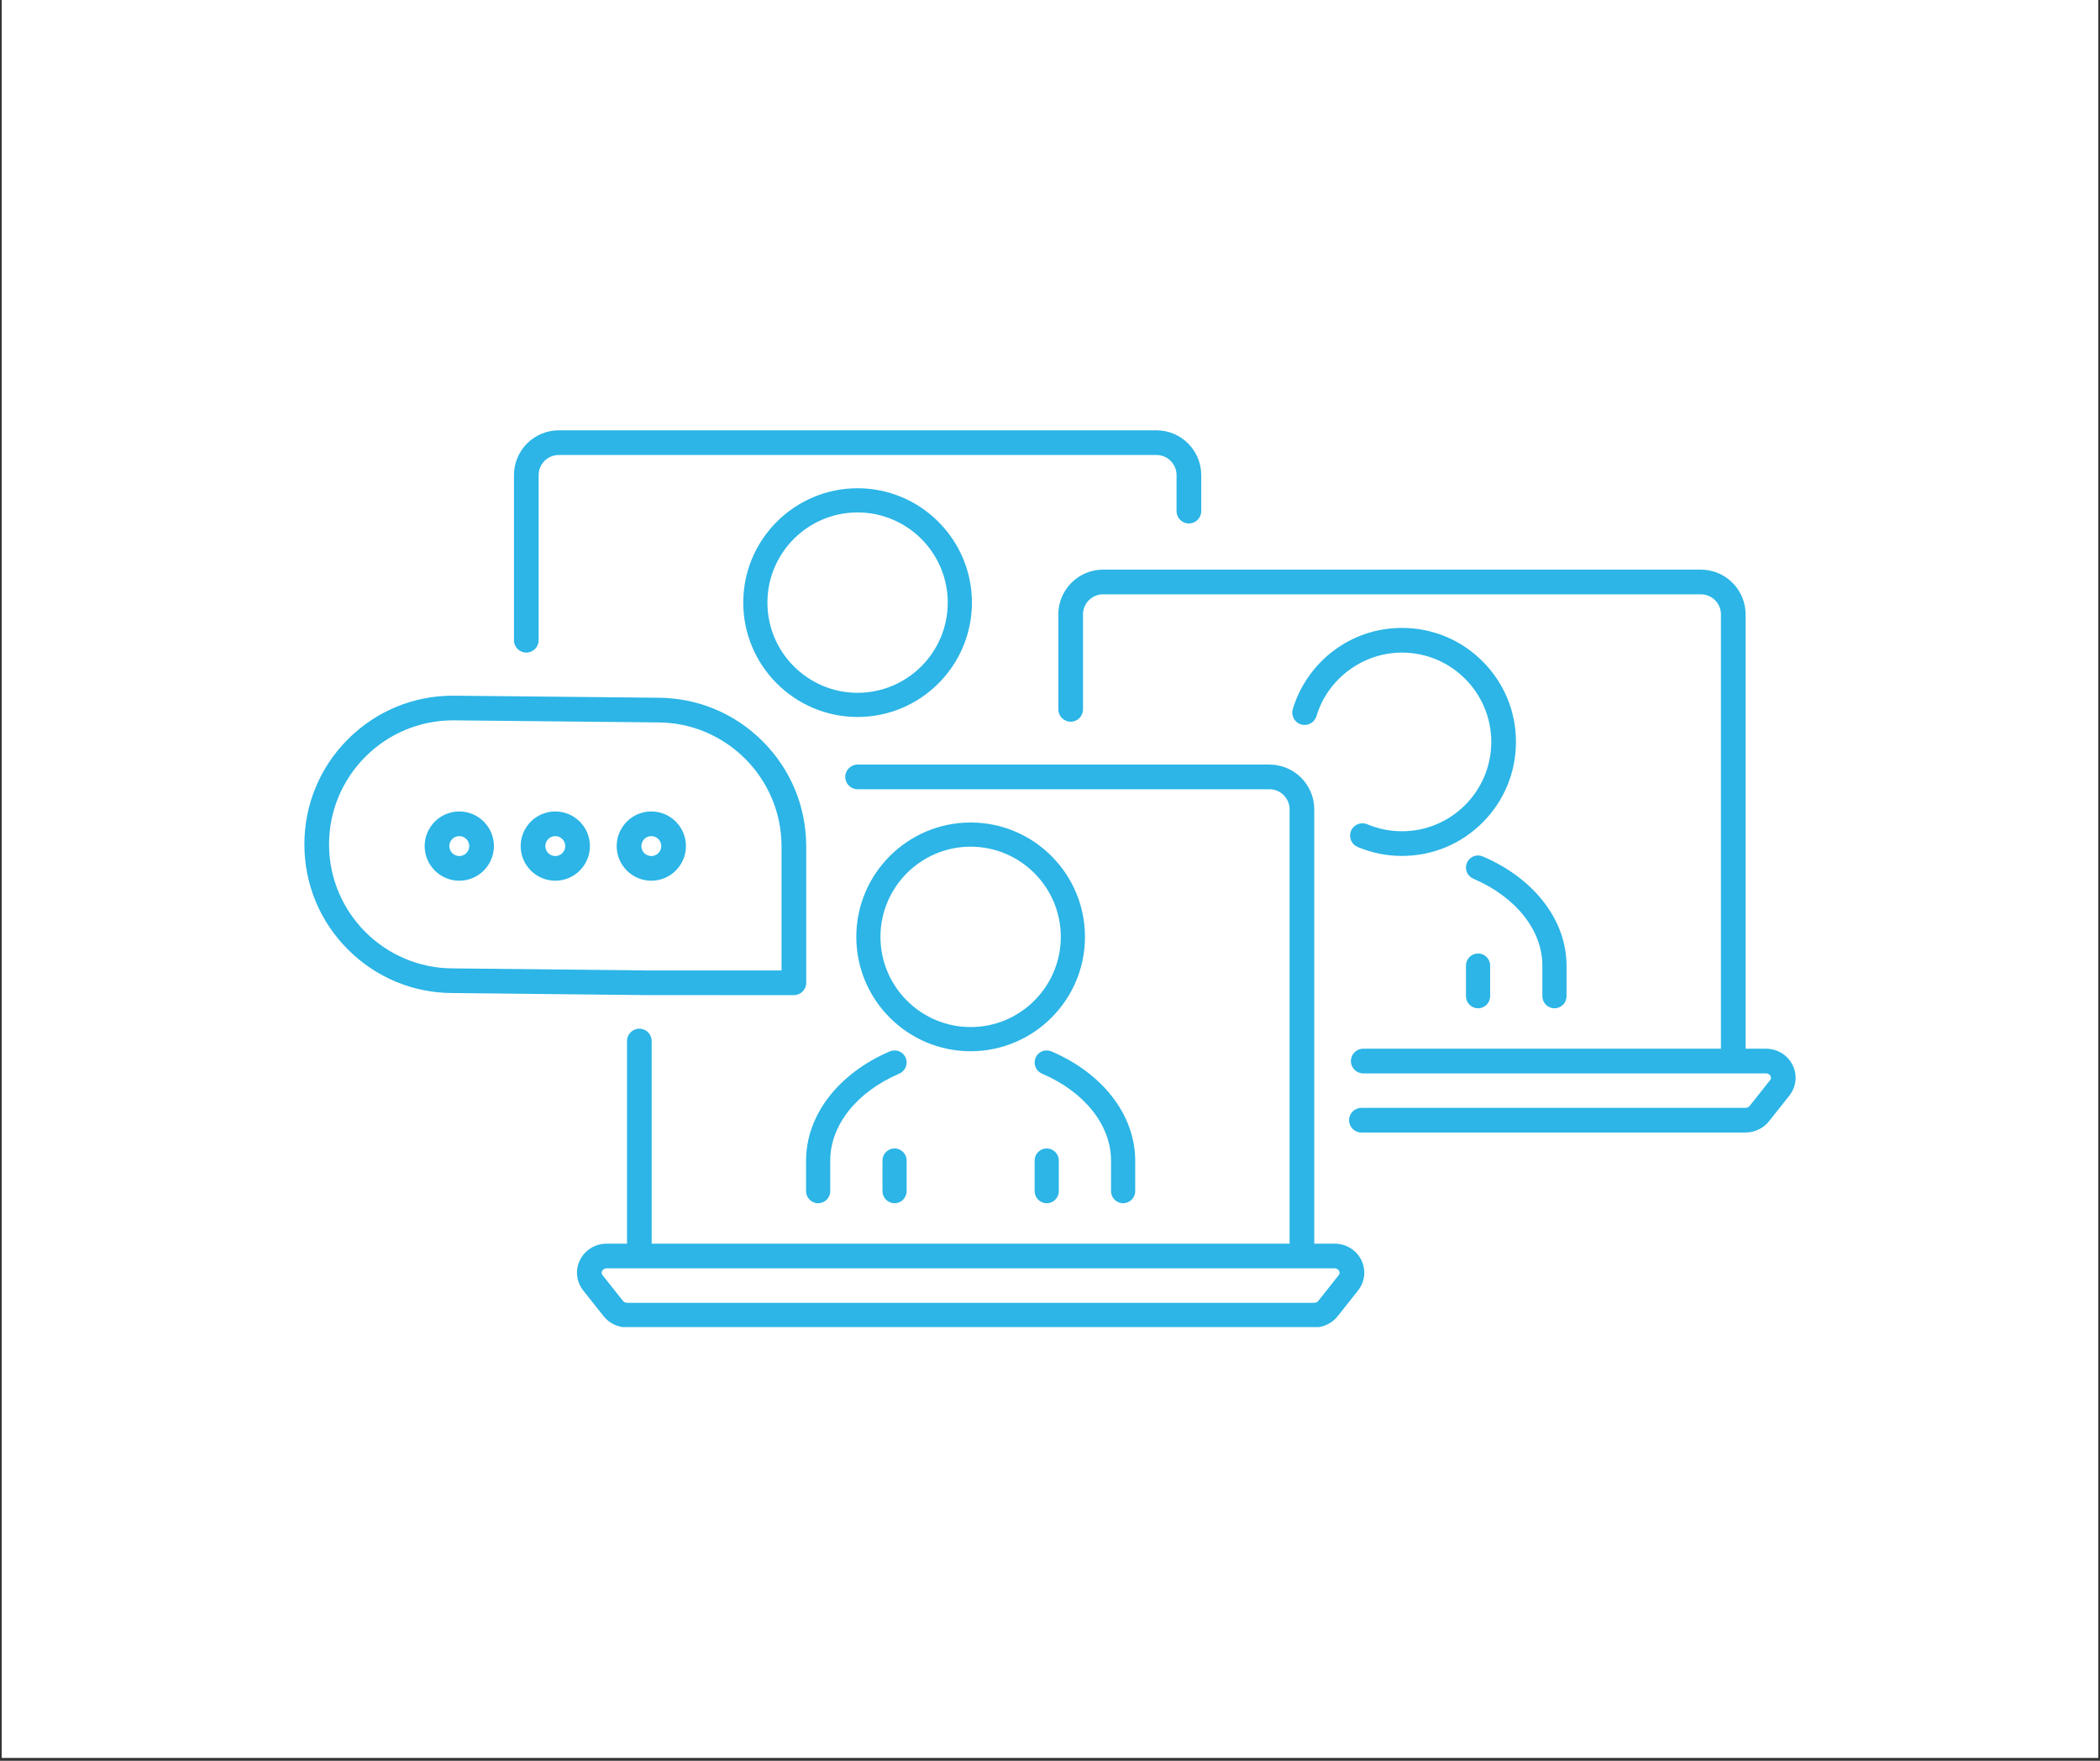 <?xml version="1.0" encoding="UTF-8"?> <svg xmlns="http://www.w3.org/2000/svg" xmlns:xlink="http://www.w3.org/1999/xlink" width="940" zoomAndPan="magnify" viewBox="0 0 705 591" height="788" preserveAspectRatio="xMidYMid meet" version="1.0"><rect x="0" y="0" width="705" height="591" fill="#333333" stroke="none"/><defs><clipPath id="289f964461"><path d="M 0.594 0 L 704.402 0 L 704.402 590 L 0.594 590 Z M 0.594 0 " clip-rule="nonzero"></path></clipPath><clipPath id="66a021fc58"><path d="M 193.59 256.539 L 458.148 256.539 L 458.148 445.426 L 193.59 445.426 Z M 193.59 256.539 " clip-rule="nonzero"></path></clipPath><clipPath id="049d36664b"><path d="M 172 144.438 L 404 144.438 L 404 220 L 172 220 Z M 172 144.438 " clip-rule="nonzero"></path></clipPath><clipPath id="d46e7ec5f1"><path d="M 355.188 191.176 L 602.812 191.176 L 602.812 380.191 L 355.188 380.191 Z M 355.188 191.176 " clip-rule="nonzero"></path></clipPath><clipPath id="88ed1bb104"><path d="M 102.082 233 L 271 233 L 271 335 L 102.082 335 Z M 102.082 233 " clip-rule="nonzero"></path></clipPath></defs><g clip-path="url(#289f964461)"><path fill="#ffffff" d="M 0.594 0 L 704.406 0 L 704.406 590 L 0.594 590 Z M 0.594 0 " fill-opacity="1" fill-rule="nonzero"></path><path fill="#ffffff" d="M 0.594 0 L 704.406 0 L 704.406 590 L 0.594 590 Z M 0.594 0 " fill-opacity="1" fill-rule="nonzero"></path></g><path fill="#2cb5e6" d="M 356.125 314.457 C 356.125 331.145 342.547 344.727 325.859 344.727 C 309.168 344.727 295.586 331.145 295.586 314.457 C 295.586 297.766 309.168 284.184 325.859 284.184 C 342.547 284.184 356.125 297.766 356.125 314.457 Z M 325.859 276.07 C 304.691 276.07 287.473 293.289 287.473 314.457 C 287.473 335.621 304.691 352.84 325.859 352.84 C 347.023 352.84 364.242 335.621 364.242 314.457 C 364.242 293.289 347.023 276.07 325.859 276.07 " fill-opacity="1" fill-rule="nonzero"></path><path fill="#2cb5e6" d="M 270.609 389.566 L 270.609 399.805 C 270.609 402.039 272.43 403.859 274.664 403.859 C 276.902 403.859 278.723 402.039 278.723 399.805 L 278.723 389.566 C 278.723 377.672 287.605 366.48 301.91 360.355 C 302.906 359.93 303.676 359.141 304.078 358.137 C 304.48 357.129 304.473 356.027 304.043 355.031 C 303.402 353.535 301.938 352.57 300.312 352.57 C 299.762 352.57 299.223 352.68 298.719 352.898 C 281.379 360.324 270.609 374.371 270.609 389.566 " fill-opacity="1" fill-rule="nonzero"></path><path fill="#2cb5e6" d="M 377.051 403.859 C 379.285 403.859 381.105 402.039 381.105 399.805 L 381.105 389.566 C 381.105 374.371 370.336 360.32 352.992 352.898 C 352.484 352.68 351.949 352.566 351.398 352.566 C 349.773 352.566 348.309 353.535 347.668 355.027 C 347.242 356.023 347.227 357.129 347.633 358.133 C 348.035 359.141 348.805 359.93 349.801 360.355 C 364.105 366.48 372.992 377.672 372.992 389.566 L 372.992 399.805 C 372.992 402.039 374.812 403.859 377.051 403.859 " fill-opacity="1" fill-rule="nonzero"></path><path fill="#2cb5e6" d="M 300.316 385.465 C 298.078 385.465 296.258 387.285 296.258 389.523 L 296.258 399.805 C 296.258 402.039 298.078 403.859 300.316 403.859 C 302.555 403.859 304.371 402.039 304.371 399.805 L 304.371 389.523 C 304.371 387.285 302.555 385.465 300.316 385.465 " fill-opacity="1" fill-rule="nonzero"></path><path fill="#2cb5e6" d="M 347.344 389.523 L 347.344 399.805 C 347.344 402.039 349.164 403.859 351.398 403.859 C 353.637 403.859 355.457 402.039 355.457 399.805 L 355.457 389.523 C 355.457 387.285 353.637 385.465 351.398 385.465 C 349.164 385.465 347.344 387.285 347.344 389.523 " fill-opacity="1" fill-rule="nonzero"></path><g clip-path="url(#66a021fc58)"><path fill="#2cb5e6" d="M 442.59 436.629 C 442.27 437.035 441.738 437.281 441.168 437.281 L 210.543 437.281 C 209.977 437.281 209.445 437.035 209.125 436.629 L 202.293 428.008 C 201.949 427.57 201.895 427.109 202.125 426.629 C 202.23 426.414 202.652 425.711 203.715 425.711 L 448 425.711 C 449.062 425.711 449.484 426.414 449.59 426.629 C 449.824 427.113 449.77 427.566 449.418 428.008 Z M 448 417.426 L 441.215 417.426 L 441.215 271.656 C 441.215 263.371 434.477 256.629 426.188 256.629 L 287.906 256.629 C 285.621 256.629 283.766 258.484 283.766 260.77 C 283.766 263.051 285.621 264.91 287.906 264.91 L 426.188 264.91 C 429.91 264.91 432.938 267.938 432.938 271.656 L 432.938 417.426 L 218.777 417.426 L 218.777 349.41 C 218.777 347.129 216.922 345.27 214.637 345.27 C 212.355 345.27 210.496 347.129 210.496 349.41 L 210.496 417.426 L 203.715 417.426 C 199.805 417.426 196.34 419.57 194.668 423.023 C 193.059 426.352 193.492 430.234 195.801 433.148 L 202.633 441.77 C 204.512 444.145 207.469 445.562 210.543 445.562 L 441.168 445.562 C 444.242 445.562 447.203 444.145 449.082 441.77 L 455.914 433.148 C 458.223 430.234 458.656 426.352 457.047 423.023 C 455.375 419.57 451.91 417.426 448 417.426 " fill-opacity="1" fill-rule="nonzero"></path></g><path fill="#2cb5e6" d="M 257.633 202.266 C 257.633 185.574 271.215 171.996 287.902 171.996 C 304.594 171.996 318.172 185.574 318.172 202.266 C 318.172 218.957 304.594 232.535 287.902 232.535 C 271.215 232.535 257.633 218.957 257.633 202.266 Z M 249.52 202.266 C 249.52 223.43 266.738 240.648 287.902 240.648 C 309.07 240.648 326.289 223.43 326.289 202.266 C 326.289 181.102 309.07 163.883 287.902 163.883 C 266.738 163.883 249.52 181.102 249.52 202.266 " fill-opacity="1" fill-rule="nonzero"></path><g clip-path="url(#049d36664b)"><path fill="#2cb5e6" d="M 176.688 219.039 C 178.969 219.039 180.828 217.18 180.828 214.898 L 180.828 159.465 C 180.828 155.746 183.855 152.719 187.574 152.719 L 388.238 152.719 C 391.957 152.719 394.984 155.746 394.984 159.465 L 394.984 171.562 C 394.984 173.844 396.844 175.703 399.125 175.703 C 401.41 175.703 403.27 173.844 403.27 171.562 L 403.27 159.465 C 403.27 151.18 396.523 144.438 388.238 144.438 L 187.574 144.438 C 179.285 144.438 172.547 151.18 172.547 159.465 L 172.547 214.898 C 172.547 217.18 174.402 219.039 176.688 219.039 " fill-opacity="1" fill-rule="nonzero"></path></g><path fill="#2cb5e6" d="M 521.855 338.426 C 524.09 338.426 525.91 336.605 525.91 334.371 L 525.91 324.133 C 525.91 308.938 515.141 294.887 497.797 287.465 C 497.289 287.246 496.754 287.133 496.203 287.133 C 494.578 287.133 493.113 288.102 492.473 289.594 C 492.047 290.59 492.031 291.695 492.438 292.699 C 492.84 293.707 493.609 294.496 494.605 294.922 C 508.914 301.047 517.797 312.238 517.797 324.133 L 517.797 334.371 C 517.797 336.605 519.617 338.426 521.855 338.426 " fill-opacity="1" fill-rule="nonzero"></path><path fill="#2cb5e6" d="M 492.148 324.09 L 492.148 334.371 C 492.148 336.605 493.965 338.426 496.203 338.426 C 498.441 338.426 500.262 336.605 500.262 334.371 L 500.262 324.09 C 500.262 321.852 498.441 320.031 496.203 320.031 C 493.965 320.031 492.148 321.852 492.148 324.09 " fill-opacity="1" fill-rule="nonzero"></path><g clip-path="url(#d46e7ec5f1)"><path fill="#2cb5e6" d="M 601.852 357.59 C 600.18 354.137 596.715 351.992 592.809 351.992 L 586.023 351.992 L 586.023 206.223 C 586.023 197.938 579.281 191.195 570.996 191.195 L 370.332 191.195 C 362.043 191.195 355.301 197.938 355.301 206.223 L 355.301 238.102 C 355.301 240.387 357.16 242.242 359.441 242.242 C 361.727 242.242 363.582 240.387 363.582 238.102 L 363.582 206.223 C 363.582 202.504 366.609 199.477 370.332 199.477 L 570.996 199.477 C 574.715 199.477 577.742 202.504 577.742 206.223 L 577.742 351.992 L 457.66 351.992 C 455.375 351.992 453.516 353.852 453.516 356.133 C 453.516 358.418 455.375 360.277 457.66 360.277 L 592.809 360.277 C 593.867 360.277 594.289 360.98 594.395 361.195 C 594.633 361.68 594.578 362.133 594.227 362.57 L 587.395 371.195 C 587.074 371.602 586.543 371.848 585.973 371.848 L 457.039 371.848 C 454.758 371.848 452.898 373.703 452.898 375.988 C 452.898 378.27 454.758 380.129 457.039 380.129 L 585.973 380.129 C 589.051 380.129 592.008 378.711 593.887 376.34 L 600.719 367.715 C 603.027 364.801 603.461 360.922 601.852 357.59 " fill-opacity="1" fill-rule="nonzero"></path></g><path fill="#2cb5e6" d="M 470.664 210.758 C 462.27 210.758 454.305 213.426 447.621 218.469 C 441.16 223.348 436.328 230.285 434.008 238 C 433.691 239.059 433.805 240.18 434.332 241.152 C 434.852 242.125 435.727 242.84 436.785 243.156 C 438.969 243.812 441.285 242.566 441.941 240.383 C 445.715 227.816 457.523 219.039 470.664 219.039 C 487.195 219.039 500.645 232.488 500.645 249.023 C 500.645 265.555 487.195 279.008 470.664 279.008 C 466.613 279.008 462.688 278.215 458.992 276.652 C 456.887 275.762 454.453 276.75 453.566 278.852 C 453.137 279.871 453.125 280.996 453.543 282.023 C 453.957 283.047 454.746 283.848 455.766 284.281 C 460.488 286.277 465.496 287.289 470.664 287.289 C 480.883 287.289 490.492 283.309 497.719 276.082 C 504.945 268.852 508.926 259.242 508.926 249.023 C 508.926 238.801 504.945 229.191 497.719 221.965 C 490.492 214.738 480.883 210.758 470.664 210.758 " fill-opacity="1" fill-rule="nonzero"></path><g clip-path="url(#88ed1bb104)"><path fill="#2cb5e6" d="M 152.094 325.035 C 129.141 325.035 110.469 306.363 110.469 283.41 C 110.469 260.465 129.133 241.793 152.07 241.781 L 220.707 242.473 L 220.75 242.473 C 243.703 242.473 262.375 261.148 262.375 284.102 L 262.375 325.73 L 217.633 325.73 L 152.141 325.035 Z M 266.52 334.012 C 268.801 334.012 270.656 332.152 270.656 329.871 L 270.656 284.102 C 270.656 270.77 265.465 258.238 256.039 248.809 C 246.617 239.387 234.09 234.195 220.77 234.191 L 152.137 233.5 L 152.094 233.5 C 138.766 233.5 126.23 238.691 116.805 248.117 C 107.379 257.543 102.188 270.078 102.188 283.41 C 102.188 296.738 107.379 309.273 116.805 318.699 C 126.227 328.121 138.754 333.312 152.07 333.316 L 217.566 334.008 L 266.52 334.012 " fill-opacity="1" fill-rule="nonzero"></path></g><path fill="#2cb5e6" d="M 157.531 283.988 C 157.531 285.828 156.031 287.328 154.188 287.328 C 152.348 287.328 150.848 285.828 150.848 283.988 C 150.848 282.145 152.348 280.645 154.188 280.645 C 156.031 280.645 157.531 282.145 157.531 283.988 Z M 154.188 272.363 C 147.781 272.363 142.566 277.578 142.566 283.988 C 142.566 290.395 147.781 295.609 154.188 295.609 C 160.598 295.609 165.812 290.395 165.812 283.988 C 165.812 277.578 160.598 272.363 154.188 272.363 " fill-opacity="1" fill-rule="nonzero"></path><path fill="#2cb5e6" d="M 189.766 283.988 C 189.766 285.828 188.266 287.328 186.422 287.328 C 184.578 287.328 183.082 285.828 183.082 283.988 C 183.082 282.145 184.578 280.645 186.422 280.645 C 188.266 280.645 189.766 282.145 189.766 283.988 Z M 186.422 272.363 C 180.012 272.363 174.797 277.578 174.797 283.988 C 174.797 290.395 180.012 295.609 186.422 295.609 C 192.832 295.609 198.047 290.395 198.047 283.988 C 198.047 277.578 192.832 272.363 186.422 272.363 " fill-opacity="1" fill-rule="nonzero"></path><path fill="#2cb5e6" d="M 215.312 283.988 C 215.312 282.145 216.812 280.645 218.656 280.645 C 220.5 280.645 221.996 282.145 221.996 283.988 C 221.996 285.828 220.5 287.328 218.656 287.328 C 216.812 287.328 215.312 285.828 215.312 283.988 Z M 230.277 283.988 C 230.277 277.578 225.066 272.363 218.656 272.363 C 212.246 272.363 207.031 277.578 207.031 283.988 C 207.031 290.395 212.246 295.609 218.656 295.609 C 225.066 295.609 230.277 290.395 230.277 283.988 " fill-opacity="1" fill-rule="nonzero"></path></svg> 